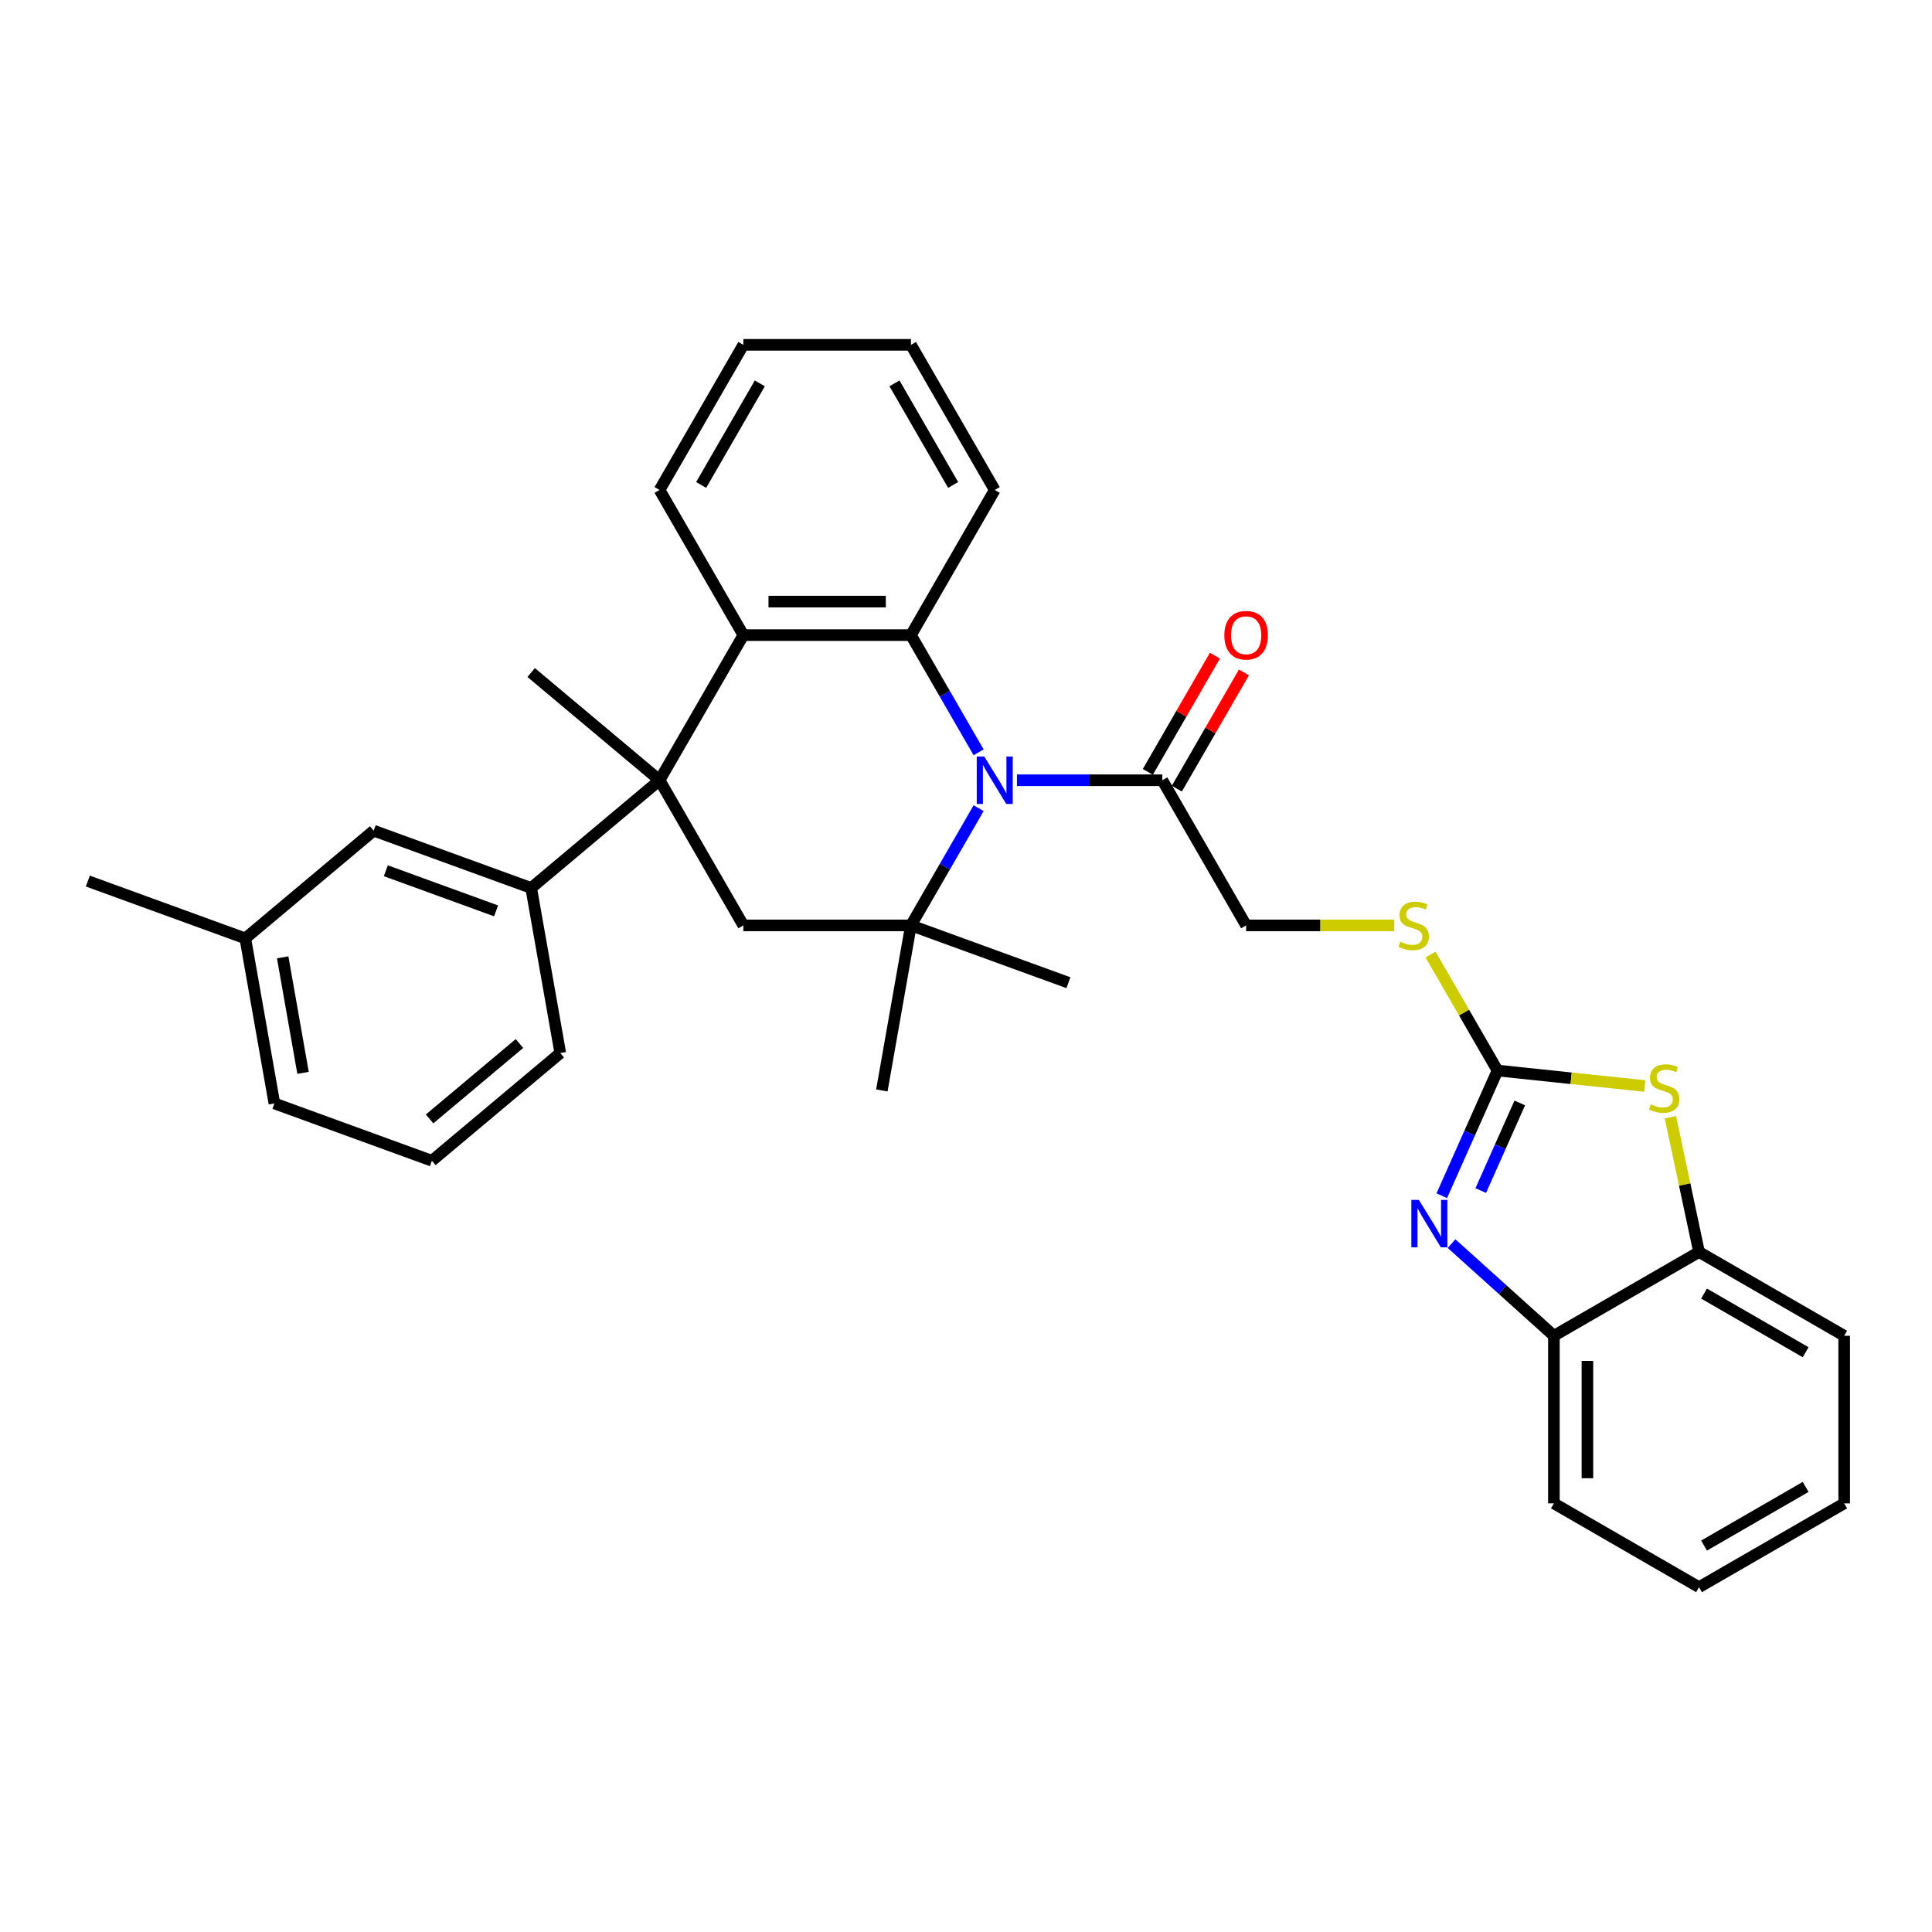 <?xml version='1.0' encoding='iso-8859-1'?>
<svg version='1.1' baseProfile='full'
              xmlns='http://www.w3.org/2000/svg'
                      xmlns:rdkit='http://www.rdkit.org/xml'
                      xmlns:xlink='http://www.w3.org/1999/xlink'
                  xml:space='preserve'
width='1000px' height='1000px' viewBox='0 0 1000 1000'>
<!-- END OF HEADER -->
<rect style='opacity:1.0;fill:#FFFFFF;stroke:none' width='1000' height='1000' x='0' y='0'> </rect>
<path class='bond-1' d='M 506.534,418.309 L 489.019,448.645' style='fill:none;fill-rule:evenodd;stroke:#0000FF;stroke-width:6px;stroke-linecap:butt;stroke-linejoin:miter;stroke-opacity:1' />
<path class='bond-1' d='M 489.019,448.645 L 471.505,478.981' style='fill:none;fill-rule:evenodd;stroke:#000000;stroke-width:6px;stroke-linecap:butt;stroke-linejoin:miter;stroke-opacity:1' />
<path class='bond-2' d='M 506.534,389.405 L 489.019,359.069' style='fill:none;fill-rule:evenodd;stroke:#0000FF;stroke-width:6px;stroke-linecap:butt;stroke-linejoin:miter;stroke-opacity:1' />
<path class='bond-2' d='M 489.019,359.069 L 471.505,328.733' style='fill:none;fill-rule:evenodd;stroke:#000000;stroke-width:6px;stroke-linecap:butt;stroke-linejoin:miter;stroke-opacity:1' />
<path class='bond-8' d='M 526.363,403.857 L 563.993,403.857' style='fill:none;fill-rule:evenodd;stroke:#0000FF;stroke-width:6px;stroke-linecap:butt;stroke-linejoin:miter;stroke-opacity:1' />
<path class='bond-8' d='M 563.993,403.857 L 601.623,403.857' style='fill:none;fill-rule:evenodd;stroke:#000000;stroke-width:6px;stroke-linecap:butt;stroke-linejoin:miter;stroke-opacity:1' />
<path class='bond-0' d='M 341.386,403.857 L 384.759,328.733' style='fill:none;fill-rule:evenodd;stroke:#000000;stroke-width:6px;stroke-linecap:butt;stroke-linejoin:miter;stroke-opacity:1' />
<path class='bond-9' d='M 341.386,403.857 L 274.935,459.617' style='fill:none;fill-rule:evenodd;stroke:#000000;stroke-width:6px;stroke-linecap:butt;stroke-linejoin:miter;stroke-opacity:1' />
<path class='bond-16' d='M 341.386,403.857 L 274.935,348.098' style='fill:none;fill-rule:evenodd;stroke:#000000;stroke-width:6px;stroke-linecap:butt;stroke-linejoin:miter;stroke-opacity:1' />
<path class='bond-32' d='M 341.386,403.857 L 384.759,478.981' style='fill:none;fill-rule:evenodd;stroke:#000000;stroke-width:6px;stroke-linecap:butt;stroke-linejoin:miter;stroke-opacity:1' />
<path class='bond-7' d='M 471.505,478.981 L 384.759,478.981' style='fill:none;fill-rule:evenodd;stroke:#000000;stroke-width:6px;stroke-linecap:butt;stroke-linejoin:miter;stroke-opacity:1' />
<path class='bond-17' d='M 471.505,478.981 L 456.441,564.409' style='fill:none;fill-rule:evenodd;stroke:#000000;stroke-width:6px;stroke-linecap:butt;stroke-linejoin:miter;stroke-opacity:1' />
<path class='bond-18' d='M 471.505,478.981 L 553.019,508.65' style='fill:none;fill-rule:evenodd;stroke:#000000;stroke-width:6px;stroke-linecap:butt;stroke-linejoin:miter;stroke-opacity:1' />
<path class='bond-5' d='M 471.505,328.733 L 384.759,328.733' style='fill:none;fill-rule:evenodd;stroke:#000000;stroke-width:6px;stroke-linecap:butt;stroke-linejoin:miter;stroke-opacity:1' />
<path class='bond-5' d='M 458.493,311.384 L 397.771,311.384' style='fill:none;fill-rule:evenodd;stroke:#000000;stroke-width:6px;stroke-linecap:butt;stroke-linejoin:miter;stroke-opacity:1' />
<path class='bond-19' d='M 471.505,328.733 L 514.878,253.609' style='fill:none;fill-rule:evenodd;stroke:#000000;stroke-width:6px;stroke-linecap:butt;stroke-linejoin:miter;stroke-opacity:1' />
<path class='bond-3' d='M 775.115,554.106 L 757.781,524.082' style='fill:none;fill-rule:evenodd;stroke:#000000;stroke-width:6px;stroke-linecap:butt;stroke-linejoin:miter;stroke-opacity:1' />
<path class='bond-3' d='M 757.781,524.082 L 740.447,494.058' style='fill:none;fill-rule:evenodd;stroke:#CCCC00;stroke-width:6px;stroke-linecap:butt;stroke-linejoin:miter;stroke-opacity:1' />
<path class='bond-4' d='M 775.115,554.106 L 760.691,586.503' style='fill:none;fill-rule:evenodd;stroke:#000000;stroke-width:6px;stroke-linecap:butt;stroke-linejoin:miter;stroke-opacity:1' />
<path class='bond-4' d='M 760.691,586.503 L 746.267,618.9' style='fill:none;fill-rule:evenodd;stroke:#0000FF;stroke-width:6px;stroke-linecap:butt;stroke-linejoin:miter;stroke-opacity:1' />
<path class='bond-4' d='M 786.637,570.881 L 776.54,593.559' style='fill:none;fill-rule:evenodd;stroke:#000000;stroke-width:6px;stroke-linecap:butt;stroke-linejoin:miter;stroke-opacity:1' />
<path class='bond-4' d='M 776.54,593.559 L 766.443,616.237' style='fill:none;fill-rule:evenodd;stroke:#0000FF;stroke-width:6px;stroke-linecap:butt;stroke-linejoin:miter;stroke-opacity:1' />
<path class='bond-6' d='M 775.115,554.106 L 813.228,558.111' style='fill:none;fill-rule:evenodd;stroke:#000000;stroke-width:6px;stroke-linecap:butt;stroke-linejoin:miter;stroke-opacity:1' />
<path class='bond-6' d='M 813.228,558.111 L 851.341,562.117' style='fill:none;fill-rule:evenodd;stroke:#CCCC00;stroke-width:6px;stroke-linecap:butt;stroke-linejoin:miter;stroke-opacity:1' />
<path class='bond-10' d='M 751.318,643.693 L 777.807,667.545' style='fill:none;fill-rule:evenodd;stroke:#0000FF;stroke-width:6px;stroke-linecap:butt;stroke-linejoin:miter;stroke-opacity:1' />
<path class='bond-10' d='M 777.807,667.545 L 804.297,691.396' style='fill:none;fill-rule:evenodd;stroke:#000000;stroke-width:6px;stroke-linecap:butt;stroke-linejoin:miter;stroke-opacity:1' />
<path class='bond-21' d='M 384.759,328.733 L 341.386,253.609' style='fill:none;fill-rule:evenodd;stroke:#000000;stroke-width:6px;stroke-linecap:butt;stroke-linejoin:miter;stroke-opacity:1' />
<path class='bond-11' d='M 864.59,578.249 L 872.006,613.136' style='fill:none;fill-rule:evenodd;stroke:#CCCC00;stroke-width:6px;stroke-linecap:butt;stroke-linejoin:miter;stroke-opacity:1' />
<path class='bond-11' d='M 872.006,613.136 L 879.421,648.023' style='fill:none;fill-rule:evenodd;stroke:#000000;stroke-width:6px;stroke-linecap:butt;stroke-linejoin:miter;stroke-opacity:1' />
<path class='bond-13' d='M 601.623,403.857 L 644.996,478.981' style='fill:none;fill-rule:evenodd;stroke:#000000;stroke-width:6px;stroke-linecap:butt;stroke-linejoin:miter;stroke-opacity:1' />
<path class='bond-15' d='M 609.136,408.195 L 626.5,378.119' style='fill:none;fill-rule:evenodd;stroke:#000000;stroke-width:6px;stroke-linecap:butt;stroke-linejoin:miter;stroke-opacity:1' />
<path class='bond-15' d='M 626.5,378.119 L 643.865,348.043' style='fill:none;fill-rule:evenodd;stroke:#FF0000;stroke-width:6px;stroke-linecap:butt;stroke-linejoin:miter;stroke-opacity:1' />
<path class='bond-15' d='M 594.111,399.52 L 611.475,369.444' style='fill:none;fill-rule:evenodd;stroke:#000000;stroke-width:6px;stroke-linecap:butt;stroke-linejoin:miter;stroke-opacity:1' />
<path class='bond-15' d='M 611.475,369.444 L 628.84,339.368' style='fill:none;fill-rule:evenodd;stroke:#FF0000;stroke-width:6px;stroke-linecap:butt;stroke-linejoin:miter;stroke-opacity:1' />
<path class='bond-14' d='M 274.935,459.617 L 193.42,429.948' style='fill:none;fill-rule:evenodd;stroke:#000000;stroke-width:6px;stroke-linecap:butt;stroke-linejoin:miter;stroke-opacity:1' />
<path class='bond-14' d='M 256.774,471.469 L 199.714,450.701' style='fill:none;fill-rule:evenodd;stroke:#000000;stroke-width:6px;stroke-linecap:butt;stroke-linejoin:miter;stroke-opacity:1' />
<path class='bond-22' d='M 274.935,459.617 L 289.998,545.045' style='fill:none;fill-rule:evenodd;stroke:#000000;stroke-width:6px;stroke-linecap:butt;stroke-linejoin:miter;stroke-opacity:1' />
<path class='bond-24' d='M 804.297,691.396 L 804.297,778.142' style='fill:none;fill-rule:evenodd;stroke:#000000;stroke-width:6px;stroke-linecap:butt;stroke-linejoin:miter;stroke-opacity:1' />
<path class='bond-24' d='M 821.646,704.408 L 821.646,765.13' style='fill:none;fill-rule:evenodd;stroke:#000000;stroke-width:6px;stroke-linecap:butt;stroke-linejoin:miter;stroke-opacity:1' />
<path class='bond-34' d='M 804.297,691.396 L 879.421,648.023' style='fill:none;fill-rule:evenodd;stroke:#000000;stroke-width:6px;stroke-linecap:butt;stroke-linejoin:miter;stroke-opacity:1' />
<path class='bond-25' d='M 879.421,648.023 L 954.545,691.396' style='fill:none;fill-rule:evenodd;stroke:#000000;stroke-width:6px;stroke-linecap:butt;stroke-linejoin:miter;stroke-opacity:1' />
<path class='bond-25' d='M 882.015,669.554 L 934.602,699.915' style='fill:none;fill-rule:evenodd;stroke:#000000;stroke-width:6px;stroke-linecap:butt;stroke-linejoin:miter;stroke-opacity:1' />
<path class='bond-12' d='M 721.697,478.981 L 683.347,478.981' style='fill:none;fill-rule:evenodd;stroke:#CCCC00;stroke-width:6px;stroke-linecap:butt;stroke-linejoin:miter;stroke-opacity:1' />
<path class='bond-12' d='M 683.347,478.981 L 644.996,478.981' style='fill:none;fill-rule:evenodd;stroke:#000000;stroke-width:6px;stroke-linecap:butt;stroke-linejoin:miter;stroke-opacity:1' />
<path class='bond-20' d='M 193.42,429.948 L 126.969,485.707' style='fill:none;fill-rule:evenodd;stroke:#000000;stroke-width:6px;stroke-linecap:butt;stroke-linejoin:miter;stroke-opacity:1' />
<path class='bond-28' d='M 514.878,253.609 L 471.505,178.485' style='fill:none;fill-rule:evenodd;stroke:#000000;stroke-width:6px;stroke-linecap:butt;stroke-linejoin:miter;stroke-opacity:1' />
<path class='bond-28' d='M 493.347,251.015 L 462.986,198.428' style='fill:none;fill-rule:evenodd;stroke:#000000;stroke-width:6px;stroke-linecap:butt;stroke-linejoin:miter;stroke-opacity:1' />
<path class='bond-27' d='M 126.969,485.707 L 45.455,456.038' style='fill:none;fill-rule:evenodd;stroke:#000000;stroke-width:6px;stroke-linecap:butt;stroke-linejoin:miter;stroke-opacity:1' />
<path class='bond-35' d='M 126.969,485.707 L 142.032,571.135' style='fill:none;fill-rule:evenodd;stroke:#000000;stroke-width:6px;stroke-linecap:butt;stroke-linejoin:miter;stroke-opacity:1' />
<path class='bond-35' d='M 146.314,495.508 L 156.858,555.308' style='fill:none;fill-rule:evenodd;stroke:#000000;stroke-width:6px;stroke-linecap:butt;stroke-linejoin:miter;stroke-opacity:1' />
<path class='bond-33' d='M 341.386,253.609 L 384.759,178.485' style='fill:none;fill-rule:evenodd;stroke:#000000;stroke-width:6px;stroke-linecap:butt;stroke-linejoin:miter;stroke-opacity:1' />
<path class='bond-33' d='M 362.917,251.015 L 393.278,198.428' style='fill:none;fill-rule:evenodd;stroke:#000000;stroke-width:6px;stroke-linecap:butt;stroke-linejoin:miter;stroke-opacity:1' />
<path class='bond-23' d='M 289.998,545.045 L 223.547,600.804' style='fill:none;fill-rule:evenodd;stroke:#000000;stroke-width:6px;stroke-linecap:butt;stroke-linejoin:miter;stroke-opacity:1' />
<path class='bond-23' d='M 268.878,540.118 L 222.363,579.15' style='fill:none;fill-rule:evenodd;stroke:#000000;stroke-width:6px;stroke-linecap:butt;stroke-linejoin:miter;stroke-opacity:1' />
<path class='bond-26' d='M 223.547,600.804 L 142.032,571.135' style='fill:none;fill-rule:evenodd;stroke:#000000;stroke-width:6px;stroke-linecap:butt;stroke-linejoin:miter;stroke-opacity:1' />
<path class='bond-30' d='M 804.297,778.142 L 879.421,821.515' style='fill:none;fill-rule:evenodd;stroke:#000000;stroke-width:6px;stroke-linecap:butt;stroke-linejoin:miter;stroke-opacity:1' />
<path class='bond-31' d='M 954.545,691.396 L 954.545,778.142' style='fill:none;fill-rule:evenodd;stroke:#000000;stroke-width:6px;stroke-linecap:butt;stroke-linejoin:miter;stroke-opacity:1' />
<path class='bond-29' d='M 471.505,178.485 L 384.759,178.485' style='fill:none;fill-rule:evenodd;stroke:#000000;stroke-width:6px;stroke-linecap:butt;stroke-linejoin:miter;stroke-opacity:1' />
<path class='bond-36' d='M 879.421,821.515 L 954.545,778.142' style='fill:none;fill-rule:evenodd;stroke:#000000;stroke-width:6px;stroke-linecap:butt;stroke-linejoin:miter;stroke-opacity:1' />
<path class='bond-36' d='M 882.015,799.984 L 934.602,769.623' style='fill:none;fill-rule:evenodd;stroke:#000000;stroke-width:6px;stroke-linecap:butt;stroke-linejoin:miter;stroke-opacity:1' />
<path  class='atom-0' d='M 509.447 391.574
L 517.497 404.586
Q 518.295 405.87, 519.579 408.195
Q 520.863 410.519, 520.932 410.658
L 520.932 391.574
L 524.194 391.574
L 524.194 416.141
L 520.828 416.141
L 512.188 401.914
Q 511.182 400.249, 510.107 398.34
Q 509.066 396.432, 508.753 395.842
L 508.753 416.141
L 505.561 416.141
L 505.561 391.574
L 509.447 391.574
' fill='#0000FF'/>
<path  class='atom-5' d='M 734.402 621.069
L 742.452 634.081
Q 743.25 635.364, 744.534 637.689
Q 745.818 640.014, 745.887 640.153
L 745.887 621.069
L 749.149 621.069
L 749.149 645.635
L 745.783 645.635
L 737.143 631.409
Q 736.137 629.743, 735.061 627.835
Q 734.02 625.926, 733.708 625.337
L 733.708 645.635
L 730.516 645.635
L 730.516 621.069
L 734.402 621.069
' fill='#0000FF'/>
<path  class='atom-7' d='M 854.446 571.605
Q 854.724 571.709, 855.869 572.195
Q 857.014 572.68, 858.263 572.993
Q 859.547 573.27, 860.796 573.27
Q 863.121 573.27, 864.474 572.16
Q 865.827 571.015, 865.827 569.037
Q 865.827 567.684, 865.133 566.851
Q 864.474 566.018, 863.433 565.567
Q 862.392 565.116, 860.657 564.596
Q 858.471 563.936, 857.153 563.312
Q 855.869 562.687, 854.932 561.369
Q 854.03 560.05, 854.03 557.829
Q 854.03 554.741, 856.112 552.833
Q 858.228 550.925, 862.392 550.925
Q 865.237 550.925, 868.464 552.278
L 867.666 554.95
Q 864.717 553.735, 862.496 553.735
Q 860.102 553.735, 858.783 554.741
Q 857.465 555.713, 857.5 557.413
Q 857.5 558.732, 858.159 559.53
Q 858.853 560.328, 859.824 560.779
Q 860.831 561.23, 862.496 561.75
Q 864.717 562.444, 866.035 563.138
Q 867.354 563.832, 868.291 565.255
Q 869.262 566.643, 869.262 569.037
Q 869.262 572.437, 866.972 574.276
Q 864.717 576.081, 860.935 576.081
Q 858.749 576.081, 857.083 575.595
Q 855.452 575.144, 853.509 574.346
L 854.446 571.605
' fill='#CCCC00'/>
<path  class='atom-13' d='M 724.803 487.413
Q 725.08 487.517, 726.225 488.003
Q 727.37 488.489, 728.619 488.801
Q 729.903 489.079, 731.152 489.079
Q 733.477 489.079, 734.83 487.968
Q 736.184 486.823, 736.184 484.846
Q 736.184 483.492, 735.49 482.66
Q 734.83 481.827, 733.789 481.376
Q 732.748 480.925, 731.014 480.404
Q 728.828 479.745, 727.509 479.12
Q 726.225 478.496, 725.288 477.177
Q 724.386 475.859, 724.386 473.638
Q 724.386 470.55, 726.468 468.641
Q 728.585 466.733, 732.748 466.733
Q 735.594 466.733, 738.821 468.086
L 738.023 470.758
Q 735.073 469.544, 732.853 469.544
Q 730.458 469.544, 729.14 470.55
Q 727.821 471.521, 727.856 473.222
Q 727.856 474.54, 728.515 475.338
Q 729.209 476.136, 730.181 476.587
Q 731.187 477.038, 732.853 477.559
Q 735.073 478.253, 736.392 478.947
Q 737.71 479.641, 738.647 481.063
Q 739.619 482.451, 739.619 484.846
Q 739.619 488.246, 737.329 490.085
Q 735.073 491.889, 731.291 491.889
Q 729.105 491.889, 727.44 491.403
Q 725.809 490.952, 723.866 490.154
L 724.803 487.413
' fill='#CCCC00'/>
<path  class='atom-16' d='M 633.719 328.803
Q 633.719 322.904, 636.634 319.608
Q 639.549 316.311, 644.996 316.311
Q 650.444 316.311, 653.359 319.608
Q 656.273 322.904, 656.273 328.803
Q 656.273 334.771, 653.324 338.171
Q 650.375 341.537, 644.996 341.537
Q 639.583 341.537, 636.634 338.171
Q 633.719 334.805, 633.719 328.803
M 644.996 338.761
Q 648.744 338.761, 650.756 336.263
Q 652.804 333.73, 652.804 328.803
Q 652.804 323.98, 650.756 321.551
Q 648.744 319.087, 644.996 319.087
Q 641.249 319.087, 639.202 321.516
Q 637.189 323.945, 637.189 328.803
Q 637.189 333.764, 639.202 336.263
Q 641.249 338.761, 644.996 338.761
' fill='#FF0000'/>
</svg>
